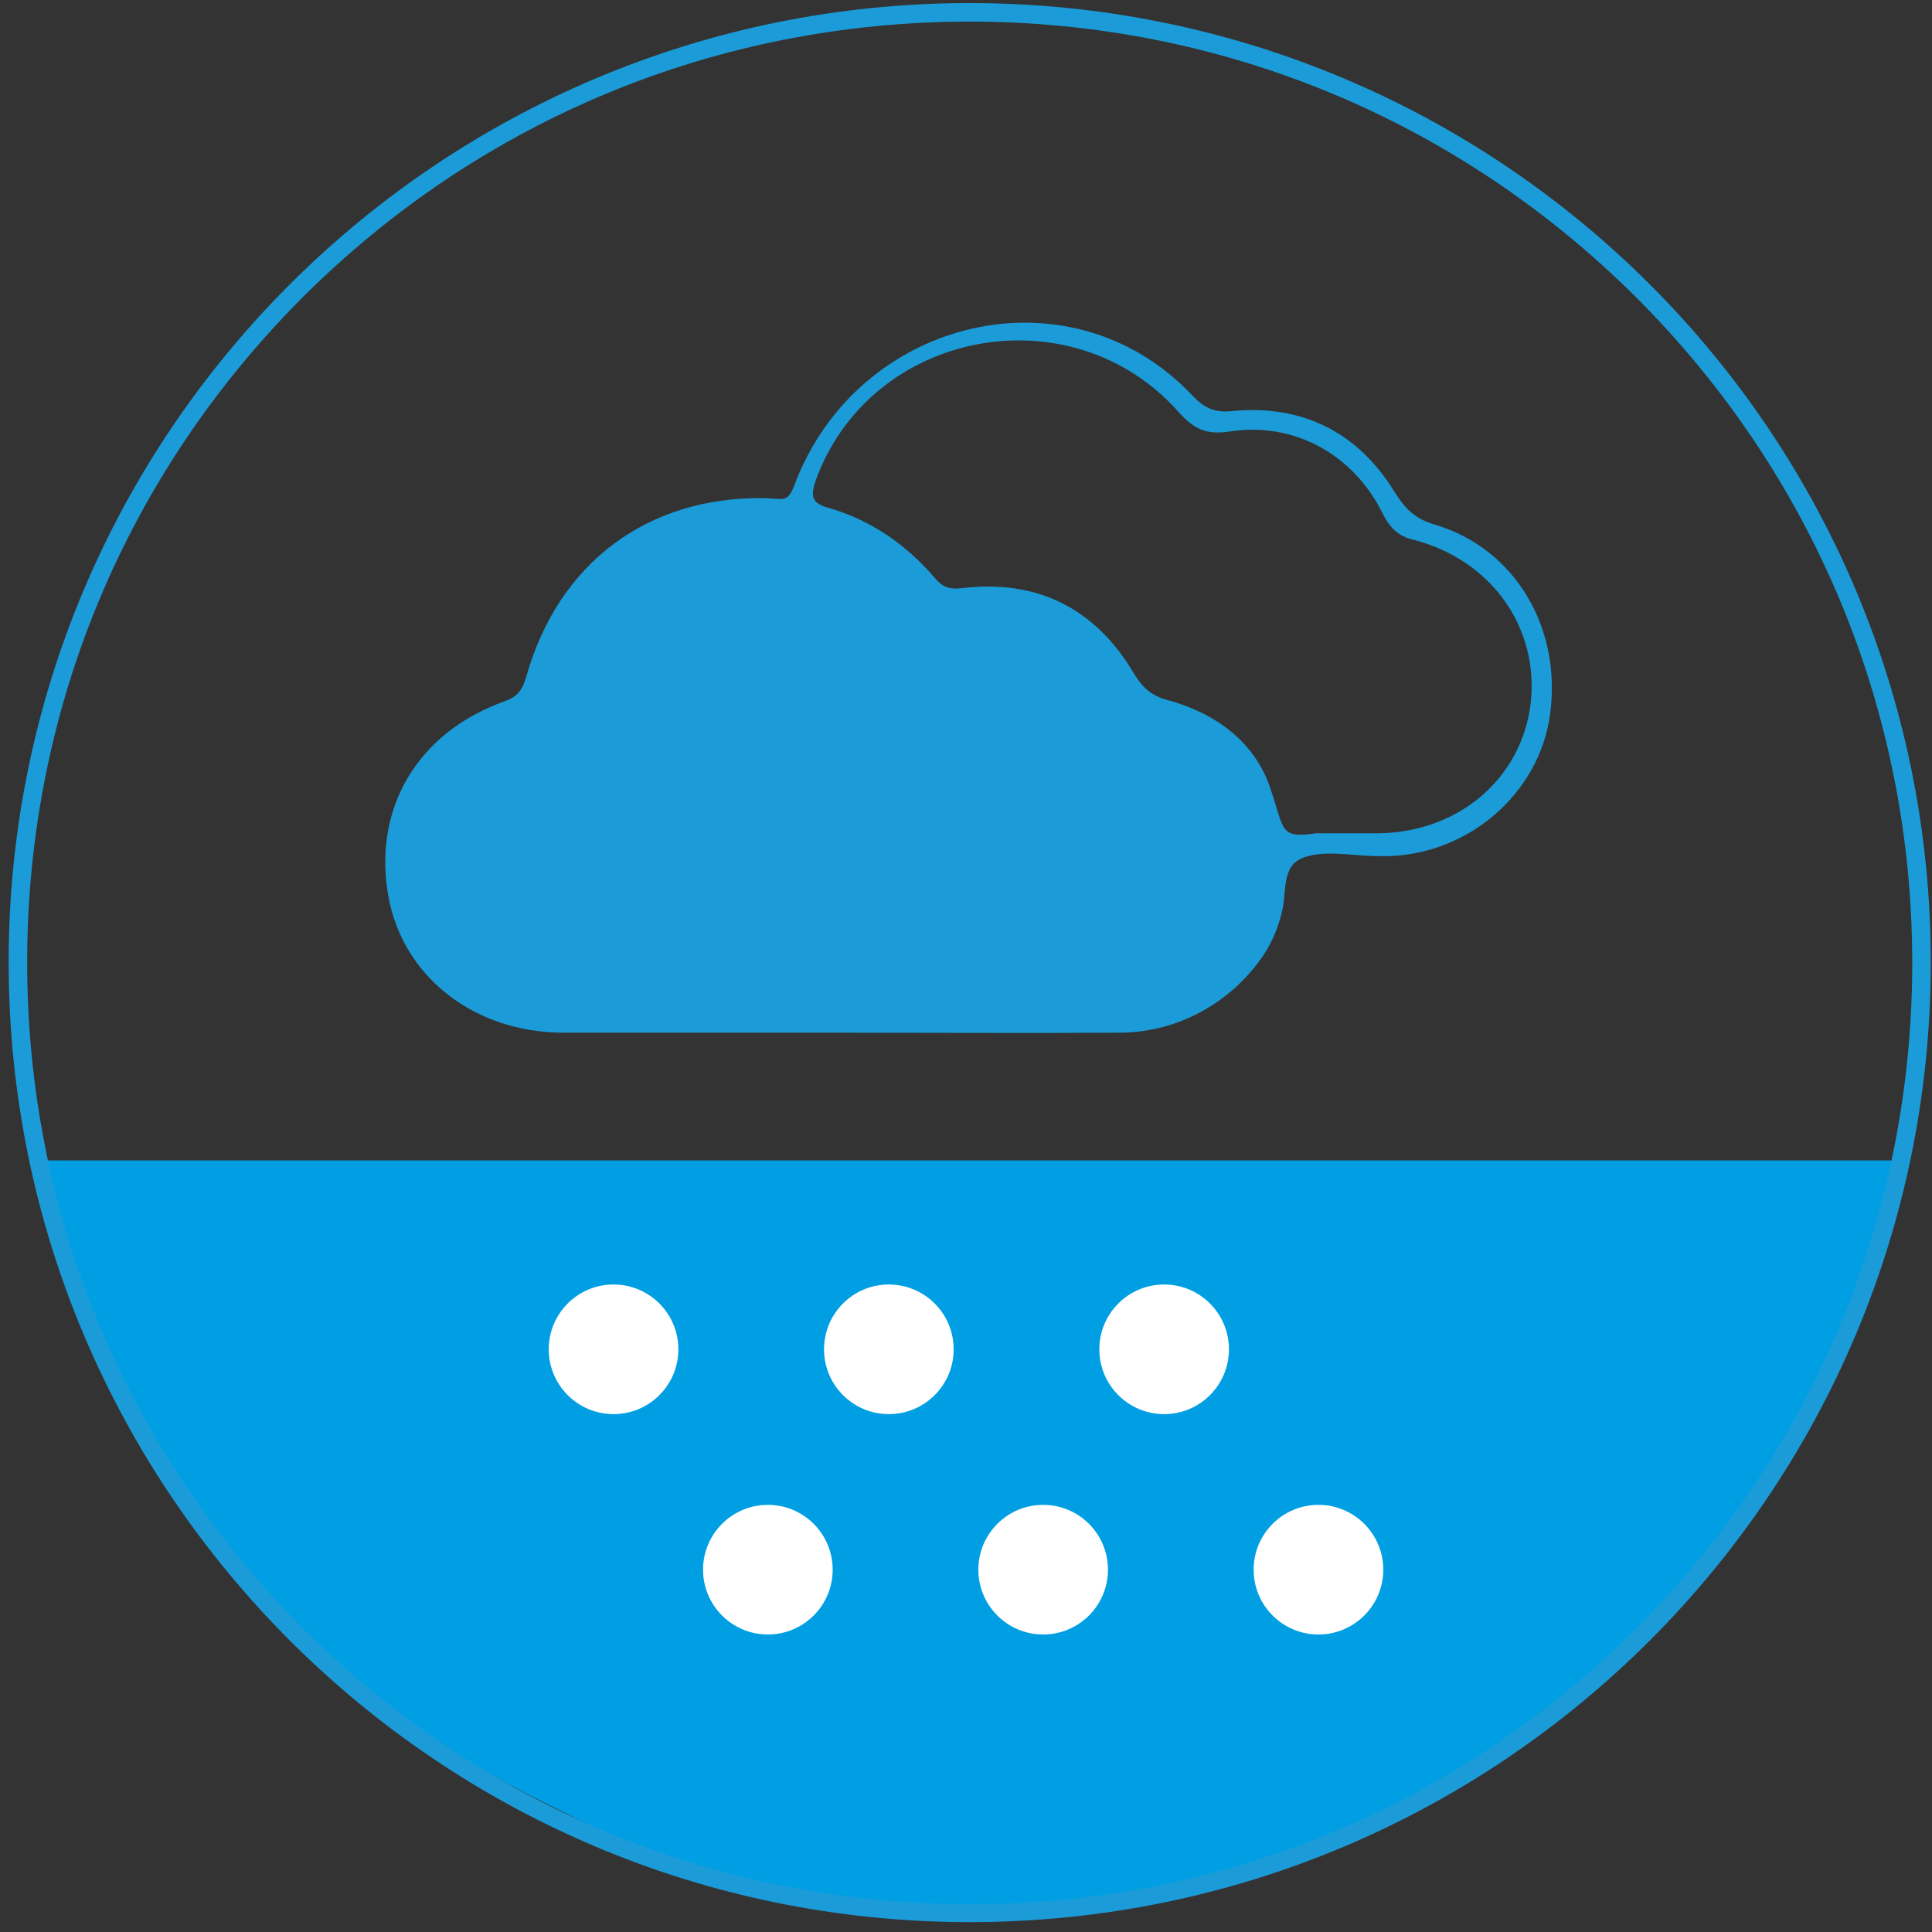 <?xml version="1.0" encoding="utf-8"?>
<!-- Generator: Adobe Illustrator 28.2.0, SVG Export Plug-In . SVG Version: 6.00 Build 0)  -->
<svg version="1.1" id="Ebene_1" xmlns="http://www.w3.org/2000/svg" xmlns:xlink="http://www.w3.org/1999/xlink" x="0px" y="0px"
	 viewBox="0 0 313 313" style="enable-background:new 0 0 313 313;" xml:space="preserve">
<rect x="0" y="0" width="313" height="313" fill="#333333" stroke="none"/>
<style type="text/css">
	.st0{fill:#1B9CD9;}
	.st1{fill:#009FE3;}
	.st2{fill:#FFFFFF;}
</style>
<path class="st0" d="M232.5,85c-3.2-0.9-4.8-2.5-6.5-5.2c-6-9.8-15-14.3-26.4-13.2c-2.8,0.3-4.5-0.5-6.4-2.5
	c-19.8-21-54.3-12.7-64.5,14.5c-1.1,2.9-1.8,2.2-4.8,2.1c-19-0.3-33.4,10.5-38.6,28.8c-0.6,2.1-1.3,3.3-3.5,4.1
	c-14.1,5-21.4,17.3-18.9,31.5c2.3,13.1,13.9,22.2,28.4,22.2c14.8,0,29.5,0,44.3,0c15.3,0,30.5,0.1,45.8,0c8.6,0,16.7-4.1,22-10.8
	c2.2-2.7,3.7-5.9,4.4-9.3c0.6-2.8-0.1-6.9,3.2-8.2c3.6-1.4,8.2-0.3,12.3-0.3c0.5,0,1,0,1.5,0c13.1-0.3,24.5-10.1,26.3-22.8
	C253.1,101.8,245.5,88.9,232.5,85z M248,113.8c-1.4,12.3-11.7,21.1-24.8,21.2c-1.5,0-3,0-4.5,0c-0.3,0-5.2,0-5.5,0
	c-6,0.9-5.1-0.6-7.4-7.3c-2.5-7.5-8.9-12.2-16.7-14.3c-2.6-0.7-4-2-5.4-4.3c-6.3-10.6-15.7-15.3-28-13.8c-1.9,0.2-3-0.2-4.2-1.6
	c-4.6-5.4-10.3-9.4-17.2-11.4c-2.9-0.8-3-1.9-2.1-4.6c8.9-24.3,41.3-30.5,58.7-11c2.5,2.8,4.5,3.8,8.4,3.2
	c10.3-1.6,19.9,3.7,24.6,13.1c1.2,2.4,2.5,3.9,5.3,4.5C241.6,90.8,249.3,101.6,248,113.8z"/>
<path class="st1" d="M305.7,188H156.5H7.3l0,0c9.3,46.2,38.5,83.1,81,104.1c14.7,7.3,22.5,11.6,37.6,14.8c9.1,2,12.5,2.8,30.6,2.8
	s21.7-1.2,30.8-3.2c15.1-3.2,24.4-5.7,39.1-13c43.3-21.4,70.8-60.6,82.6-105.5H305.7z"/>
<path class="st0" d="M157.1,3.5c40.8,0,79.1,15.9,108,44.7c28.8,28.8,44.7,67.1,44.7,107.8s-15.9,79-44.7,107.8
	c-28.8,28.8-67.2,44.7-108,44.7s-79.1-15.9-108-44.7C20.3,234.9,4.4,196.7,4.4,155.9s15.9-79,44.7-107.8
	C78,19.3,116.3,3.5,157.1,3.5 M157.1,0.5C71.1,0.5,1.4,70.1,1.4,155.9s69.7,155.5,155.7,155.5s155.7-69.6,155.7-155.5
	S243.1,0.5,157.1,0.5L157.1,0.5z"/>
<circle class="st2" cx="99.4" cy="218.6" r="10.5"/>
<circle class="st2" cx="144" cy="218.6" r="10.5"/>
<circle class="st2" cx="188.6" cy="218.6" r="10.5"/>
<circle class="st2" cx="124.4" cy="254.3" r="10.5"/>
<circle class="st2" cx="169" cy="254.3" r="10.5"/>
<circle class="st2" cx="213.6" cy="254.3" r="10.5"/>
</svg>

